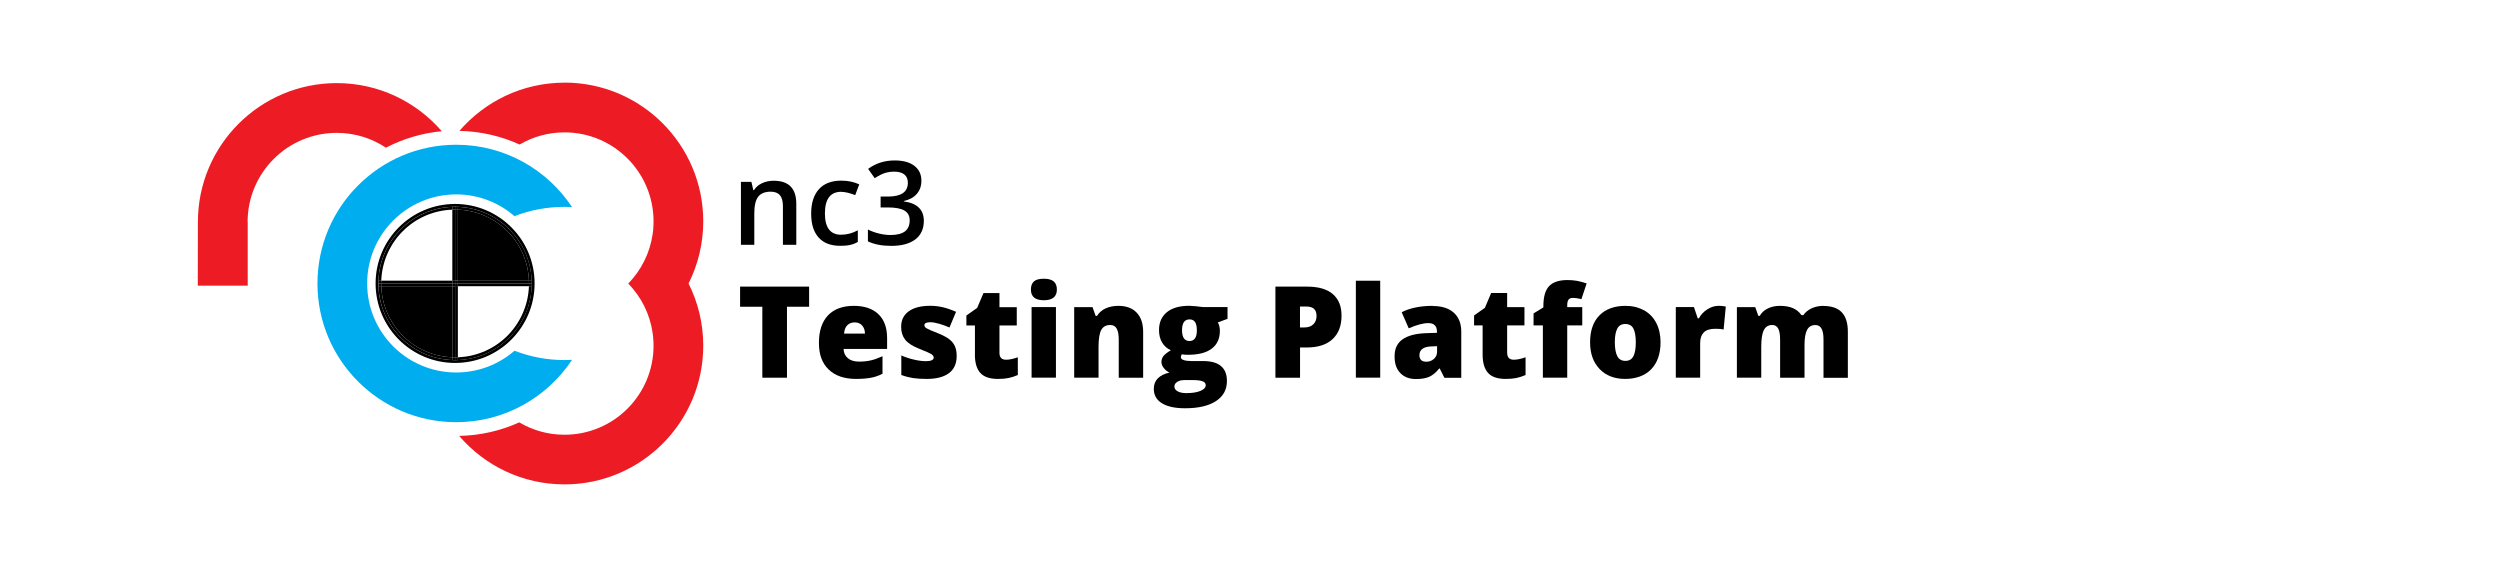 <?xml version="1.0" encoding="UTF-8"?><svg id="Ebene_1" xmlns="http://www.w3.org/2000/svg" viewBox="0 0 450.62 102.74"><defs><style>.cls-1{fill:#00aeef;}.cls-2{fill:#ed1c24;}</style></defs><path d="m68.72,51.59c.13,3.48,1.58,6.62,3.88,8.93,2.3,2.3,5.44,3.75,8.93,3.88v-12.81h-12.81Z"/><path d="m82.03,51.59v12.83c.17,0,.33-.02.5-.03v-12.81h-.5Z"/><path d="m81.53,50.59h-12.81c0,.17-.03.33-.03.5h12.83v-.5Z"/><path d="m81.53,51.59v12.81c.17,0,.33.03.5.03v-12.83h-.5Z"/><path d="m81.53,51.09h-12.83c0,.17.02.33.03.5h12.81v-.5Z"/><path d="m82.53,37.79v12.81h12.81c-.13-3.48-1.58-6.62-3.88-8.93-2.3-2.3-5.44-3.75-8.93-3.88Z"/><path d="m82.03,50.59v-12.83c-.17,0-.33.02-.5.03v12.81h.5Z"/><path d="m82.53,51.59h12.81c0-.17.03-.33.03-.5h-12.83v.5Z"/><rect x="82.03" y="51.09" width=".5" height=".5"/><rect x="81.53" y="50.59" width=".5" height=".5"/><rect x="81.53" y="51.09" width=".5" height=".5"/><path d="m82.53,51.09h12.83c0-.17-.02-.33-.03-.5h-12.81v.5Z"/><path d="m82.53,50.59v-12.81c-.17,0-.33-.03-.5-.03v12.83h.5Z"/><rect x="82.03" y="50.59" width=".5" height=".5"/><path d="m82.03,65.42c7.91,0,14.33-6.42,14.33-14.33h-.5c0,.17-.02.33-.03.5-.26,7.24-6.07,13.05-13.31,13.31-.17,0-.33.03-.5.03s-.33-.02-.5-.03c-7.24-.26-13.05-6.07-13.31-13.31,0-.17-.03-.33-.03-.5s.02-.33.03-.5c.26-7.24,6.07-13.05,13.31-13.31.17,0,.33-.03.5-.03s.33.02.5.03c7.24.26,13.05,6.07,13.31,13.31,0,.17.03.33.03.5h.5c0-7.91-6.42-14.33-14.33-14.33-7.91,0-14.33,6.42-14.33,14.33,0,7.91,6.42,14.33,14.33,14.33Z"/><path d="m91.46,60.52c-2.3,2.3-5.44,3.75-8.93,3.88v.5c7.24-.26,13.05-6.07,13.31-13.31h-.5c-.13,3.48-1.58,6.62-3.88,8.93Z"/><path d="m72.6,41.67c2.3-2.3,5.44-3.75,8.93-3.88v-.5c-7.24.26-13.05,6.07-13.31,13.31h.5c.13-3.48,1.58-6.62,3.88-8.93Z"/><path d="m72.6,60.52c-2.3-2.3-3.75-5.44-3.88-8.93h-.5c.26,7.24,6.07,13.05,13.31,13.31v-.5c-3.48-.13-6.62-1.58-8.93-3.88Z"/><path d="m68.72,50.59h-.5c0,.17-.03.33-.03.5h.5c0-.17.02-.33.03-.5Z"/><path d="m82.03,64.42v.5c.17,0,.33-.02.5-.03v-.5c-.17,0-.33.03-.5.03Z"/><path d="m81.53,64.4v.5c.17,0,.33.03.5.03v-.5c-.17,0-.33-.02-.5-.03Z"/><path d="m68.7,51.09h-.5c0,.17.02.33.03.5h.5c0-.17-.03-.33-.03-.5Z"/><path d="m91.46,41.67c2.3,2.3,3.75,5.44,3.88,8.93h.5c-.26-7.24-6.07-13.05-13.31-13.31v.5c3.48.13,6.62,1.58,8.93,3.88Z"/><path d="m95.34,51.59h.5c0-.17.03-.33.03-.5h-.5c0,.17-.02.33-.03.5Z"/><path d="m82.03,37.76v-.5c-.17,0-.33.02-.5.03v.5c.17,0,.33-.03.5-.03Z"/><path d="m95.34,50.59c0,.17.03.33.03.5h.5c0-.17-.02-.33-.03-.5h-.5Z"/><path d="m82.53,37.79v-.5c-.17,0-.33-.03-.5-.03v.5c.17,0,.33.02.5.03Z"/><path d="m143.53,44.12v-7.39c0-2.77-1.36-4.15-4.08-4.15-.77,0-1.46.15-2.09.44-.63.29-1.12.71-1.46,1.25h-.12l-.34-1.49h-1.89v11.34h2.41v-5.65c0-1.42.24-2.42.71-3.02s1.22-.9,2.24-.9c.77,0,1.32.22,1.68.65.35.43.53,1.08.53,1.96v6.97h2.42Z"/><path d="m151.63,34.58c.66,0,1.5.2,2.52.59l.73-1.94c-.96-.44-2.03-.67-3.23-.67-1.76,0-3.11.51-4.04,1.54-.93,1.03-1.4,2.49-1.4,4.4s.45,3.31,1.34,4.31c.89,1,2.2,1.5,3.91,1.5.7,0,1.29-.05,1.78-.16.49-.11.95-.29,1.38-.54v-2.1c-.96.53-1.97.8-3.05.8-.94,0-1.66-.32-2.15-.96-.49-.64-.73-1.59-.73-2.87,0-2.6.98-3.91,2.94-3.91Z"/><path d="m166.52,39.81c0-.99-.3-1.79-.9-2.38s-1.5-.97-2.71-1.12v-.08c1.01-.22,1.79-.64,2.34-1.28.55-.63.83-1.42.83-2.37,0-1.14-.42-2.04-1.27-2.69s-2.03-.97-3.54-.97c-1.82,0-3.41.51-4.79,1.52l1.18,1.68c.72-.46,1.34-.78,1.87-.94.53-.16,1.07-.24,1.64-.24.81,0,1.43.17,1.85.52.42.35.62.84.62,1.49,0,1.65-1.2,2.48-3.59,2.48h-1.32v1.96h1.3c1.36,0,2.36.19,2.99.56s.95.96.95,1.76c0,.9-.29,1.57-.86,2s-1.44.65-2.6.65c-.66,0-1.34-.09-2.05-.26-.71-.17-1.38-.41-2.02-.73v2.14c1.14.54,2.54.81,4.2.81,1.88,0,3.33-.39,4.35-1.17s1.53-1.9,1.53-3.34Z"/><polygon points="137.41 68.08 141.85 68.08 141.85 55.29 145.84 55.29 145.84 51.66 133.4 51.66 133.4 55.29 137.41 55.29 137.41 68.08"/><path d="m159.07,67.37v-3.16c-.76.35-1.46.6-2.11.75-.65.15-1.36.22-2.13.22-.85,0-1.51-.2-2-.61s-.75-.96-.78-1.67h7.85v-1.95c0-1.88-.52-3.32-1.57-4.32-1.04-1-2.53-1.5-4.44-1.5-2.01,0-3.56.58-4.65,1.72-1.08,1.15-1.63,2.8-1.63,4.95s.59,3.68,1.76,4.81,2.82,1.69,4.94,1.69c1.02,0,1.89-.07,2.63-.2s1.45-.38,2.13-.73Zm-6.32-8.77c.35-.33.78-.49,1.3-.49.56,0,1.01.18,1.34.55s.51.86.52,1.47h-3.77c.06-.7.26-1.21.61-1.53Z"/><path d="m171.16,61.19c-.44-.35-1.1-.71-1.99-1.08-1.2-.47-1.92-.78-2.17-.94s-.38-.34-.38-.56c0-.35.36-.53,1.08-.53.41,0,.94.09,1.59.28s1.27.41,1.85.67l1.19-2.83c-.79-.35-1.56-.62-2.3-.8s-1.53-.28-2.36-.28c-1.67,0-2.96.33-3.87.99-.91.66-1.37,1.58-1.37,2.76,0,.94.23,1.71.7,2.32.46.61,1.28,1.16,2.45,1.63,1.28.51,2.05.85,2.32,1.03s.4.38.4.6c0,.43-.48.65-1.43.65-.64,0-1.36-.1-2.17-.29s-1.56-.44-2.24-.74v3.52c.73.27,1.44.45,2.13.56.7.1,1.52.15,2.46.15,1.74,0,3.07-.35,4-1.04.93-.7,1.39-1.73,1.39-3.09,0-.68-.1-1.26-.31-1.74s-.53-.89-.97-1.24Z"/><path d="m175.72,63.89c0,1.5.33,2.61.98,3.33.65.72,1.71,1.08,3.19,1.08.72,0,1.35-.05,1.88-.16s1.1-.29,1.69-.54v-3.2c-.82.29-1.53.44-2.12.44-.79,0-1.19-.41-1.19-1.23v-4.95h3.12v-3.29h-3.12v-2.55h-2.88l-1.13,2.67-1.95,1.38v1.79h1.54v5.24Z"/><path d="m189.93,50.73c-.38-.33-.97-.49-1.79-.49s-1.41.16-1.77.48-.55.81-.55,1.47c0,1.29.78,1.93,2.33,1.93s2.35-.64,2.35-1.93c0-.64-.19-1.13-.56-1.46Z"/><rect x="185.94" y="55.35" width="4.39" height="12.72"/><path d="m206.05,68.08v-8.28c0-1.48-.39-2.63-1.17-3.45s-1.88-1.22-3.29-1.22c-.86,0-1.62.15-2.29.45-.66.3-1.18.75-1.56,1.35h-.26l-.55-1.57h-3.31v12.72h4.39v-5.57c0-1.44.17-2.45.49-3.04.33-.59.86-.89,1.61-.89.54,0,.93.21,1.17.65s.37,1.07.37,1.92v6.94h4.39Z"/><path d="m221.27,55.35h-4.44c-.27-.04-.69-.09-1.26-.15-.57-.05-.97-.08-1.2-.08-1.75,0-3.1.38-4.04,1.15s-1.42,1.84-1.42,3.22c0,.89.19,1.65.57,2.27s.9,1.08,1.56,1.37c-.69.42-1.14.78-1.36,1.08-.22.3-.33.65-.33,1.05,0,.36.14.72.43,1.09.29.37.63.63,1.02.8-1.89.44-2.83,1.42-2.83,2.94,0,1.13.49,2,1.47,2.6.98.6,2.37.9,4.17.9,2.39,0,4.24-.43,5.56-1.29,1.32-.86,1.98-2.07,1.98-3.62,0-2.4-1.43-3.6-4.28-3.6h-2.11c-.57,0-1.03-.06-1.38-.17s-.53-.28-.53-.5c0-.17.05-.36.16-.55.28.06.65.09,1.12.09,1.91,0,3.34-.38,4.31-1.13s1.44-1.82,1.44-3.19c0-.58-.12-1.08-.36-1.52l1.74-.64v-2.12Zm-7.91,13.16h1.72c.73,0,1.28.07,1.67.21s.58.38.58.71c0,.42-.32.76-.96,1.03-.64.27-1.49.4-2.55.4-.65,0-1.17-.11-1.56-.33s-.58-.51-.58-.87c0-.32.16-.59.49-.81.33-.22.72-.33,1.2-.33Zm2.03-7.52c-.23.32-.55.48-.97.48-.91,0-1.36-.65-1.36-1.95s.45-1.95,1.36-1.95,1.31.66,1.31,1.98c0,.64-.11,1.13-.34,1.45Z"/><path d="m229.89,51.66v16.42h4.44v-5.45h1.25c1.99,0,3.53-.5,4.61-1.5,1.08-1,1.62-2.42,1.62-4.25,0-1.67-.52-2.96-1.56-3.86-1.04-.91-2.6-1.36-4.67-1.36h-5.68Zm7.42,5.25c0,.66-.2,1.17-.59,1.55-.39.38-.92.56-1.59.56h-.81v-3.77h1.14c1.23,0,1.84.55,1.84,1.66Z"/><rect x="244.39" y="50.6" width="4.39" height="17.47"/><path d="m258.27,55.13c-2.26,0-4.13.38-5.62,1.15l1.27,2.9c1.43-.63,2.61-.94,3.54-.94,1.03,0,1.55.52,1.55,1.57v.18l-2.12.07c-1.79.08-3.16.45-4.1,1.12-.94.66-1.42,1.67-1.42,3.03s.34,2.31,1.03,3.03,1.63,1.08,2.83,1.08c.97,0,1.77-.13,2.38-.4s1.22-.77,1.81-1.5h.09l.84,1.68h3.04v-8.34c0-1.45-.45-2.58-1.34-3.39s-2.16-1.21-3.79-1.21Zm.76,8.25c0,.54-.19.98-.57,1.31-.38.34-.83.51-1.36.51-.83,0-1.25-.39-1.25-1.17,0-1.01.72-1.54,2.17-1.59l1.01-.04v.99Z"/><path d="m271.66,63.6v-4.95h3.12v-3.29h-3.12v-2.55h-2.88l-1.13,2.67-1.95,1.38v1.79h1.54v5.24c0,1.5.33,2.61.98,3.33.65.72,1.71,1.08,3.19,1.08.72,0,1.35-.05,1.88-.16s1.1-.29,1.69-.54v-3.2c-.82.29-1.53.44-2.12.44-.79,0-1.19-.41-1.19-1.23Z"/><path d="m282.73,54.01c.15-.21.4-.31.74-.31.52,0,1.04.08,1.58.22l.94-2.84c-.69-.22-1.29-.38-1.81-.47s-1.07-.13-1.66-.13c-1.51,0-2.61.37-3.3,1.1-.69.73-1.03,1.94-1.03,3.62v.21l-1.77,1.08v2.16h1.68v9.43h4.39v-9.43h2.71v-3.29h-2.71v-.34c0-.46.08-.8.23-1.01Z"/><path d="m296.31,55.93c-.96-.53-2.06-.8-3.31-.8-2.02,0-3.59.58-4.71,1.72s-1.68,2.76-1.68,4.83.57,3.64,1.71,4.83c1.14,1.19,2.68,1.79,4.61,1.79s3.58-.58,4.7-1.75,1.68-2.79,1.68-4.87c0-1.32-.26-2.48-.78-3.48s-1.26-1.75-2.22-2.29Zm-1.89,8.26c-.28.57-.76.86-1.44.86s-1.18-.29-1.47-.86c-.29-.57-.44-1.41-.44-2.5s.15-1.91.44-2.46c.29-.55.77-.83,1.45-.83s1.18.28,1.46.83c.28.55.43,1.37.43,2.46s-.14,1.93-.42,2.5Z"/><path d="m309.73,55.13c-.67,0-1.33.21-1.98.62-.66.42-1.17.96-1.53,1.63h-.21l-.68-2.03h-3.27v12.72h4.39v-6.26c0-.82.22-1.45.65-1.89.43-.44,1.13-.66,2.09-.66.64,0,1.13.04,1.49.13l.39-4.14-.25-.04c-.34-.06-.71-.09-1.09-.09Z"/><path d="m328.67,55.13c-.77,0-1.48.15-2.12.44-.64.3-1.14.71-1.5,1.23h-.35c-.74-1.12-2.03-1.67-3.86-1.67-.82,0-1.54.15-2.18.46-.64.31-1.13.75-1.47,1.34h-.26l-.55-1.57h-3.31v12.72h4.39v-5.57c0-1.39.16-2.4.47-3.01s.82-.92,1.5-.92c.5,0,.86.21,1.09.65s.34,1.08.34,1.94v6.92h4.4v-5.93c0-1.23.16-2.13.47-2.71.31-.58.81-.86,1.48-.86.51,0,.88.21,1.12.65.24.43.35,1.08.35,1.94v6.92h4.39v-8.28c0-1.57-.36-2.74-1.08-3.51s-1.83-1.16-3.34-1.16Z"/><path class="cls-1" d="m57.22,51.09c0,13.81,11.2,25.01,25.01,25.01,8.72,0,16.4-4.47,20.88-11.24-.45.03-.91.04-1.37.04-3.17,0-6.21-.6-9-1.68-2.82,2.44-6.49,3.92-10.51,3.92-8.87,0-16.05-7.19-16.05-16.05s7.19-16.05,16.05-16.05c4.02,0,7.69,1.48,10.5,3.92,2.79-1.08,5.83-1.67,9.01-1.67.46,0,.92.02,1.37.04-4.48-6.77-12.15-11.24-20.88-11.24-13.81,0-25.01,11.2-25.01,25.01Z"/><path class="cls-2" d="m101.75,14.9c-7.57,0-14.35,3.37-18.94,8.69,3.86.08,7.53.95,10.85,2.46,2.38-1.39,5.14-2.19,8.09-2.19,8.87,0,16.05,7.19,16.05,16.05,0,.26,0,.52-.02.78,0,.2-.03.4-.04.59v.16c-.04.24-.07.49-.1.73h0c-.49,3.46-2.08,6.56-4.4,8.94,2.32,2.38,3.91,5.48,4.4,8.94h0c.03.24.06.49.09.73v.16c.03.2.05.39.05.59.01.26.02.52.02.78,0,8.87-7.19,16.05-16.05,16.05-2.98,0-5.76-.81-8.15-2.23-3.32,1.5-6.98,2.37-10.84,2.44,4.59,5.35,11.39,8.74,18.99,8.74,13.81,0,25.01-11.2,25.01-25.01,0-4.03-.96-7.83-2.65-11.2,1.69-3.37,2.65-7.17,2.65-11.2,0-13.81-11.2-25.01-25.01-25.01Z"/><path class="cls-2" d="m44.63,40.02c0-8.88,7.19-16.07,16.07-16.07,3.28,0,6.32.98,8.86,2.67,3.07-1.59,6.47-2.63,10.07-2.97-4.59-5.3-11.36-8.67-18.93-8.67-13.83,0-25.03,11.21-25.03,25.03l-.02,11.48h9v-11.48Z"/></svg>